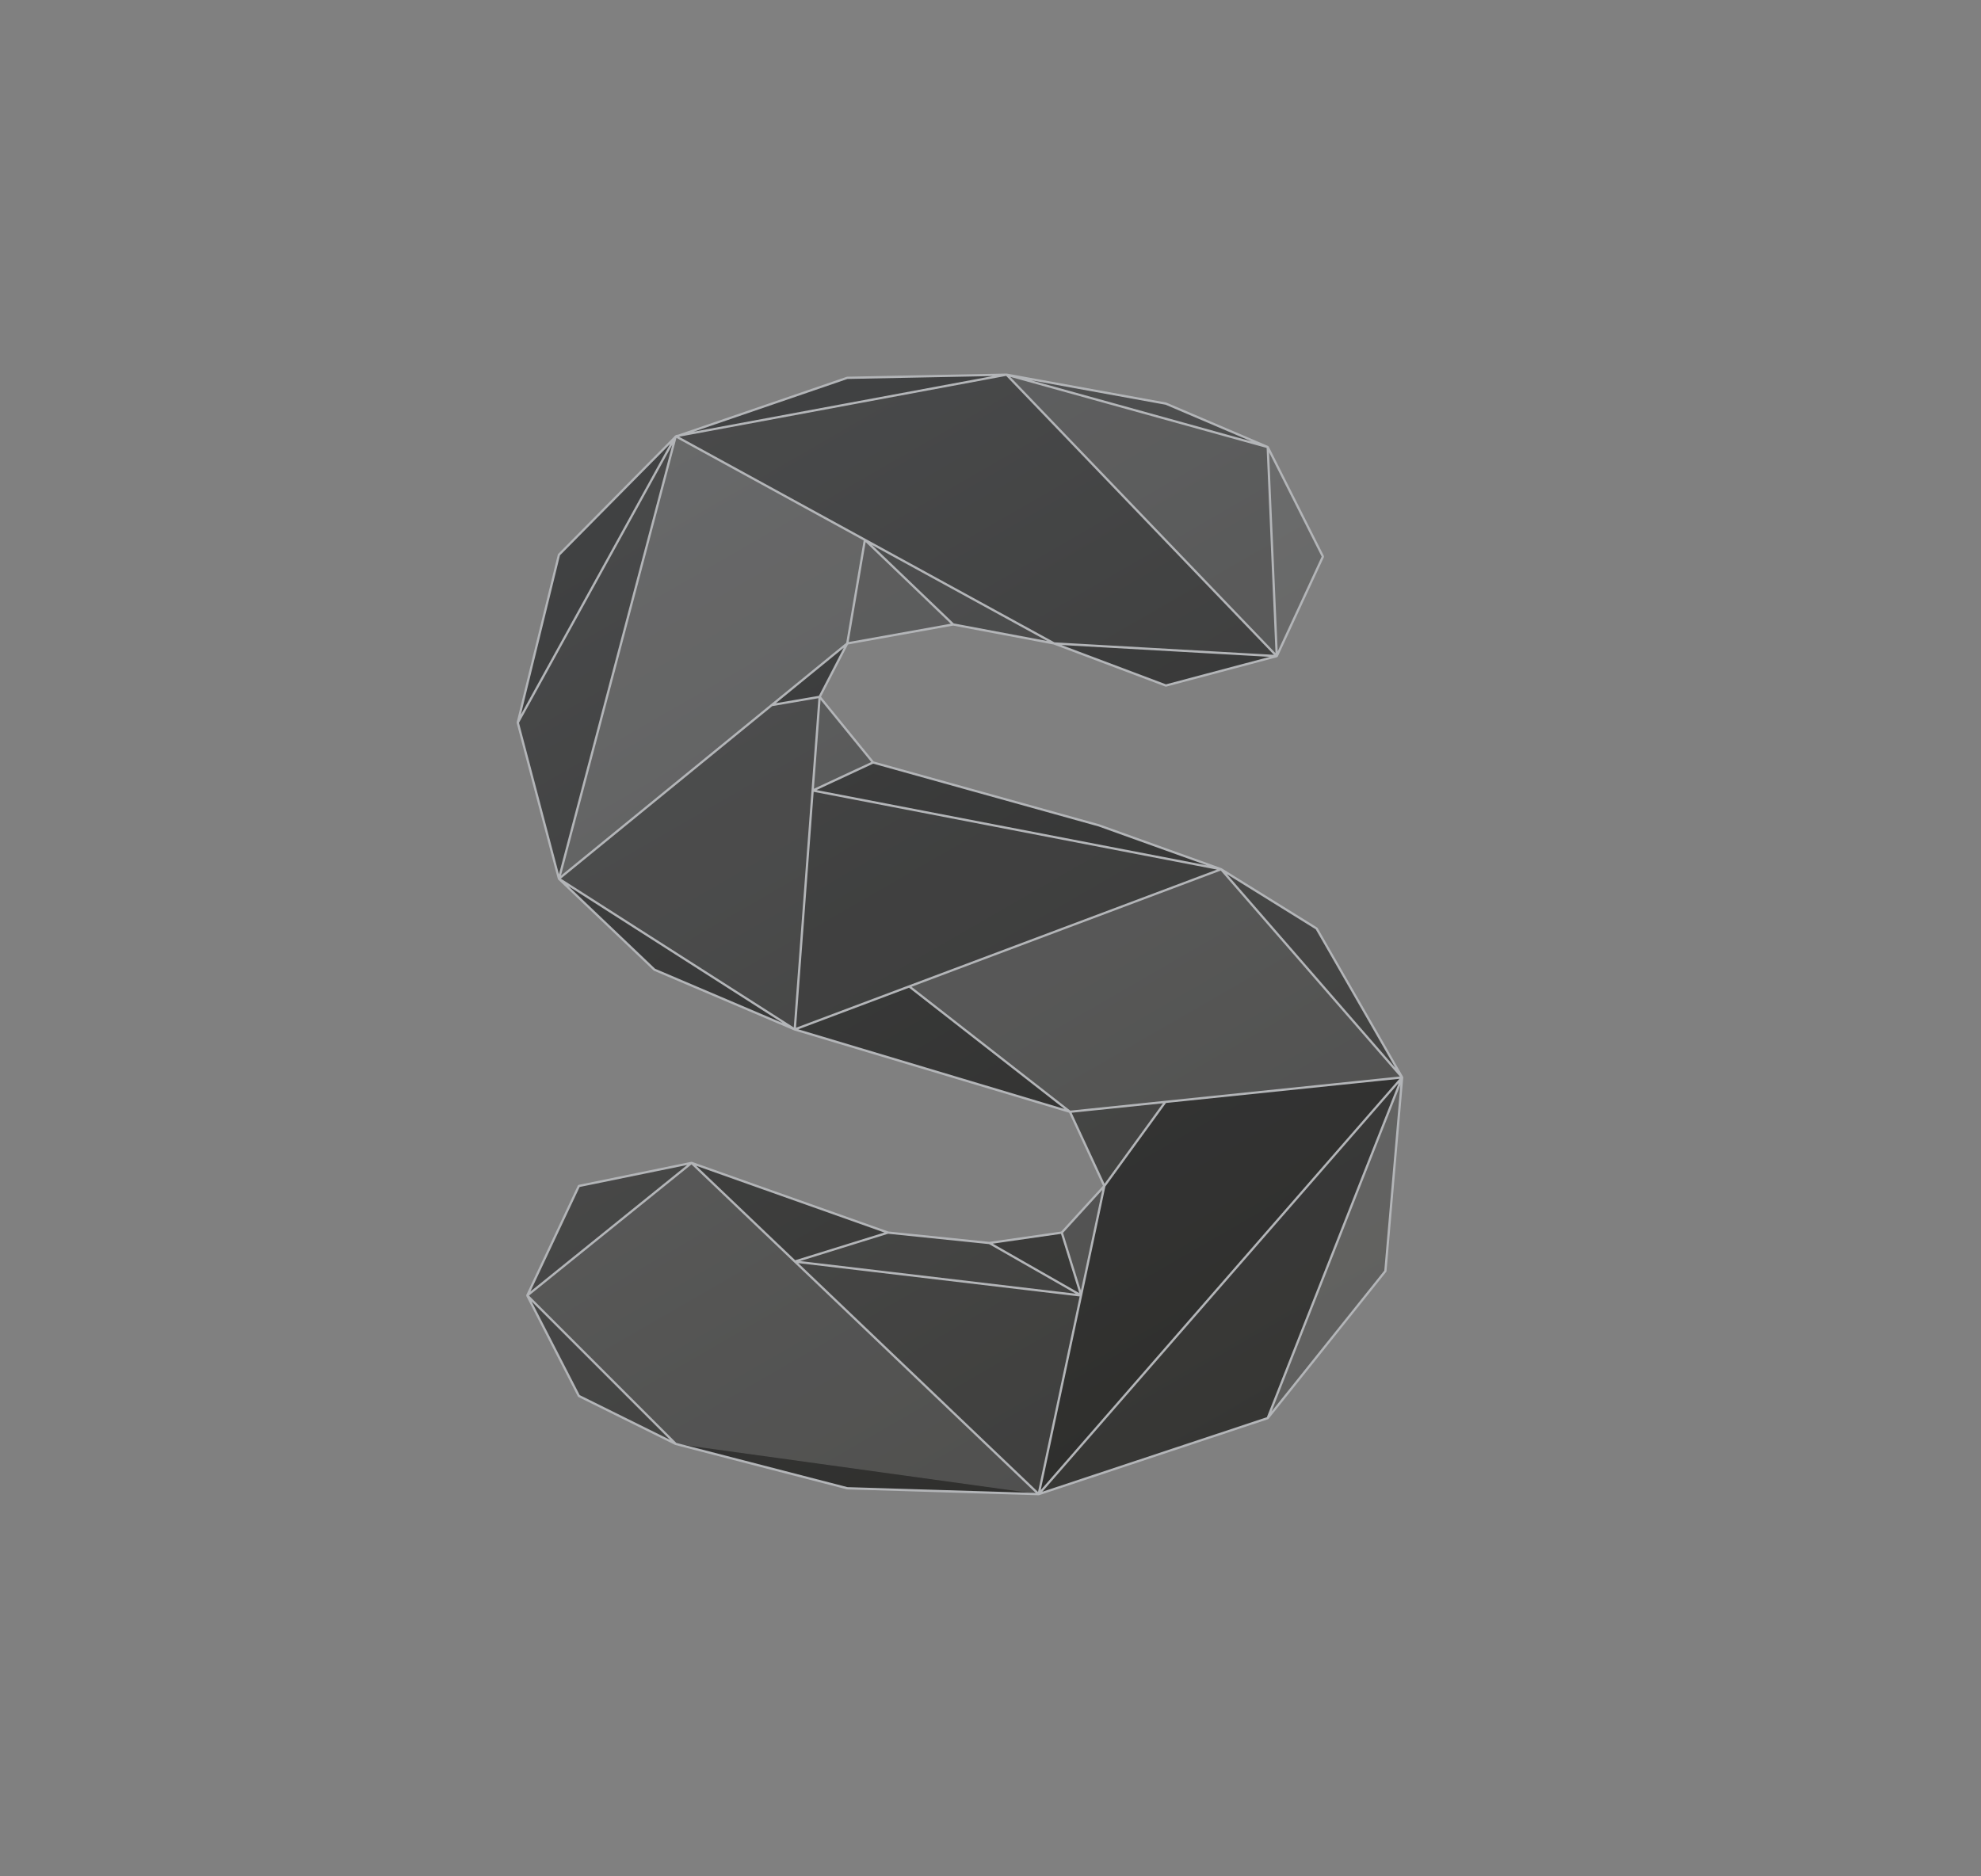 <svg xmlns="http://www.w3.org/2000/svg" id="Ebene_1" x="0" y="0" style="enable-background:new 0 0 437.7 414.6" version="1.1" viewBox="0 0 437.7 414.6" xml:space="preserve"><rect x="0" y="0" width="437.7" height="414.6" fill="#808080" stroke="none"/><style>.st2,.st3,.st4,.st5,.st6{opacity:.4;fill:#fff;enable-background:new}.st3,.st4,.st5,.st6{opacity:.3}.st4,.st5,.st6{opacity:.2}.st5,.st6{opacity:.1}.st6{opacity:.15}.st8{fill:none;stroke:#b3b5b8;stroke-width:.5;stroke-linejoin:bevel}</style><linearGradient id="SVGID_1_" x1="143.903" x2="270.532" y1="521.761" y2="302.453" gradientTransform="matrix(1 0 0 -1 0 621.348)" gradientUnits="userSpaceOnUse"><stop offset="0" style="stop-color:#323334"/><stop offset="1" style="stop-color:#1d1d1b"/></linearGradient><path d="M192.9 168.5 181.1 154l6.1-11.8 23.4-4.2 22.3 4.2 24.7 9.3 24.5-6.5 10.2-22-12.2-24.2-22.5-9.6-35.2-6.4-35.2.7-37.9 13-25.8 26.1-9.1 37.1 9.1 34.5 21.1 20.1 31 13.2 60.8 18.2 7.6 16.4-9.4 10.3-16 2.3-22.4-2.3-43.4-15.4-24.9 5.1-11.4 24.2 11.4 22.2 21.4 10.6 37.9 9.8 42.3 1.3 50.6-16.8 26-32.5 3.7-42.8-18.9-32.9-21.1-13.1-27-9.7z" style="fill:url(#SVGID_1_)"/><g style="opacity:.75"><path d="m292.3 123-12.2-24.2 2 46.2z" class="st2"/><path d="m222.4 82.8 59.7 62.2-2-46.2z" class="st3"/><path d="m222.4 82.8 35.2 6.4 22.5 9.6z" class="st4"/><path d="m282.1 145-24.5 6.5-24.7-9.3z" class="st5"/><path d="m232.9 142.2-83.6-45.7 73.1-13.7 59.7 62.2z" class="st6"/><path d="m232.9 142.2-22.3-4.2-19.5-18.7z" class="st4"/><path d="m187.2 142.2 3.9-22.9 19.5 18.7z" class="st3"/><path d="m149.3 96.5 37.9-13 35.2-.7z" class="st5"/><path d="m149.3 96.5-25.8 97.7-9.1-34.5z" class="st6"/><path d="m114.4 159.7 9.1-37.1 25.8-26.1z" class="st5"/><path d="m187.2 142.2-63.7 52 25.8-97.7 41.8 22.8z" style="opacity:.35;fill:#fff;enable-background:new"/><path d="m181.1 154-10.5 1.8 16.6-13.6z" class="st5"/><path d="M192.9 168.5 181.1 154l-1.5 20.7z" class="st3"/><path d="m175.6 227.5 4-52.8 1.5-20.7-10.5 1.8-47.1 38.4z" class="st4"/><path d="m123.5 194.2 21.1 20.1 31 13.2zM192.9 168.5l49.9 13.9 27 9.7-90.2-17.4z" class="st5"/><path d="m269.8 192.1-94.2 35.4 4-52.8z" class="st6"/><path d="m269.8 192.1 40 46-18.9-32.9z" class="st4"/><path d="m175.6 227.5 60.8 18.2-35.5-27.7z" class="st5"/><path d="m236.4 245.7 73.4-7.6-40-46-68.9 25.9z" class="st3"/><path d="m244 262.1 13.5-18.6-21.1 2.2z" class="st4"/><path d="m309.8 238.1-80.3 92.1 14.5-68.1 13.5-18.6z" class="st5"/><path d="m280.1 313.4 29.7-75.3-80.3 92.1z" class="st6"/><path d="m306.1 280.9 3.7-42.8-29.7 75.3z" class="st2"/><path d="m244 262.1-9.4 10.3 4.3 13.9z" class="st3"/><path d="m234.6 272.4-16 2.3 20.3 11.6z" class="st6"/><path d="m218.6 274.7-22.4-2.3-20.6 6.4 63.3 7.5z" class="st4"/><path d="m152.8 257 22.8 21.8 20.6-6.4z" class="st6"/><path d="m229.5 330.2 9.4-43.9-63.3-7.5z" class="st4"/><path d="m149.3 319.1 37.9 9.8 42.3 1.3z" class="st5"/><path d="m152.8 257 76.7 73.2-80.2-11.1-32.8-32.8z" class="st3"/><path d="m127.9 308.5 21.4 10.6-32.8-32.8zM127.9 262.1l-11.4 24.2 36.3-29.3z" class="st4"/></g><path d="M192.9 168.5 181.1 154l6.1-11.8 23.4-4.2 22.3 4.2 24.7 9.3 24.5-6.5 10.2-22-12.2-24.2-22.5-9.6-35.2-6.4-35.2.7-37.9 13-25.8 26.1-9.1 37.1 9.1 34.5 21.1 20.1 31 13.2 60.8 18.2 7.6 16.4-9.4 10.3-16 2.3-22.4-2.3-43.4-15.4-24.9 5.1-11.4 24.2 11.4 22.2 21.4 10.6 37.9 9.8 42.3 1.3 50.6-16.8 26-32.5 3.7-42.8-18.9-32.9-21.1-13.1-27-9.7zM282.1 145l-59.7-62.2M282.1 145l-49.2-2.8M232.9 142.2l-83.6-45.8M210.6 138l-19.5-18.7M222.4 82.8l-73.1 13.6M282.1 145l-2-46.2M280.1 98.8l-57.7-16M149.3 96.4l-25.8 97.8M187.2 142.2l-63.7 52M187.2 142.2l3.9-22.9M181.1 154l-5.5 73.5M181.1 154l-10.5 1.8M114.4 159.7l34.9-63.3M123.5 194.2l52.1 33.3M192.9 168.5l-13.3 6.2M175.6 227.5l94.2-35.4M179.6 174.7l90.2 17.4M236.4 245.7 200.9 218M236.4 245.7l73.4-7.6M309.8 238.1l-80.3 92.1M244 262.1l-14.5 68.1M309.8 238.1l-29.7 75.3M309.8 238.1l-40-46M244 262.1l13.5-18.6M229.5 330.2 152.8 257M152.8 257l-36.3 29.3M196.2 272.4l-20.6 6.4M234.6 272.4l4.3 13.9M218.6 274.7l20.3 11.6M238.9 286.3l-63.3-7.5M116.5 286.3l32.8 32.8" class="st8"/></svg>